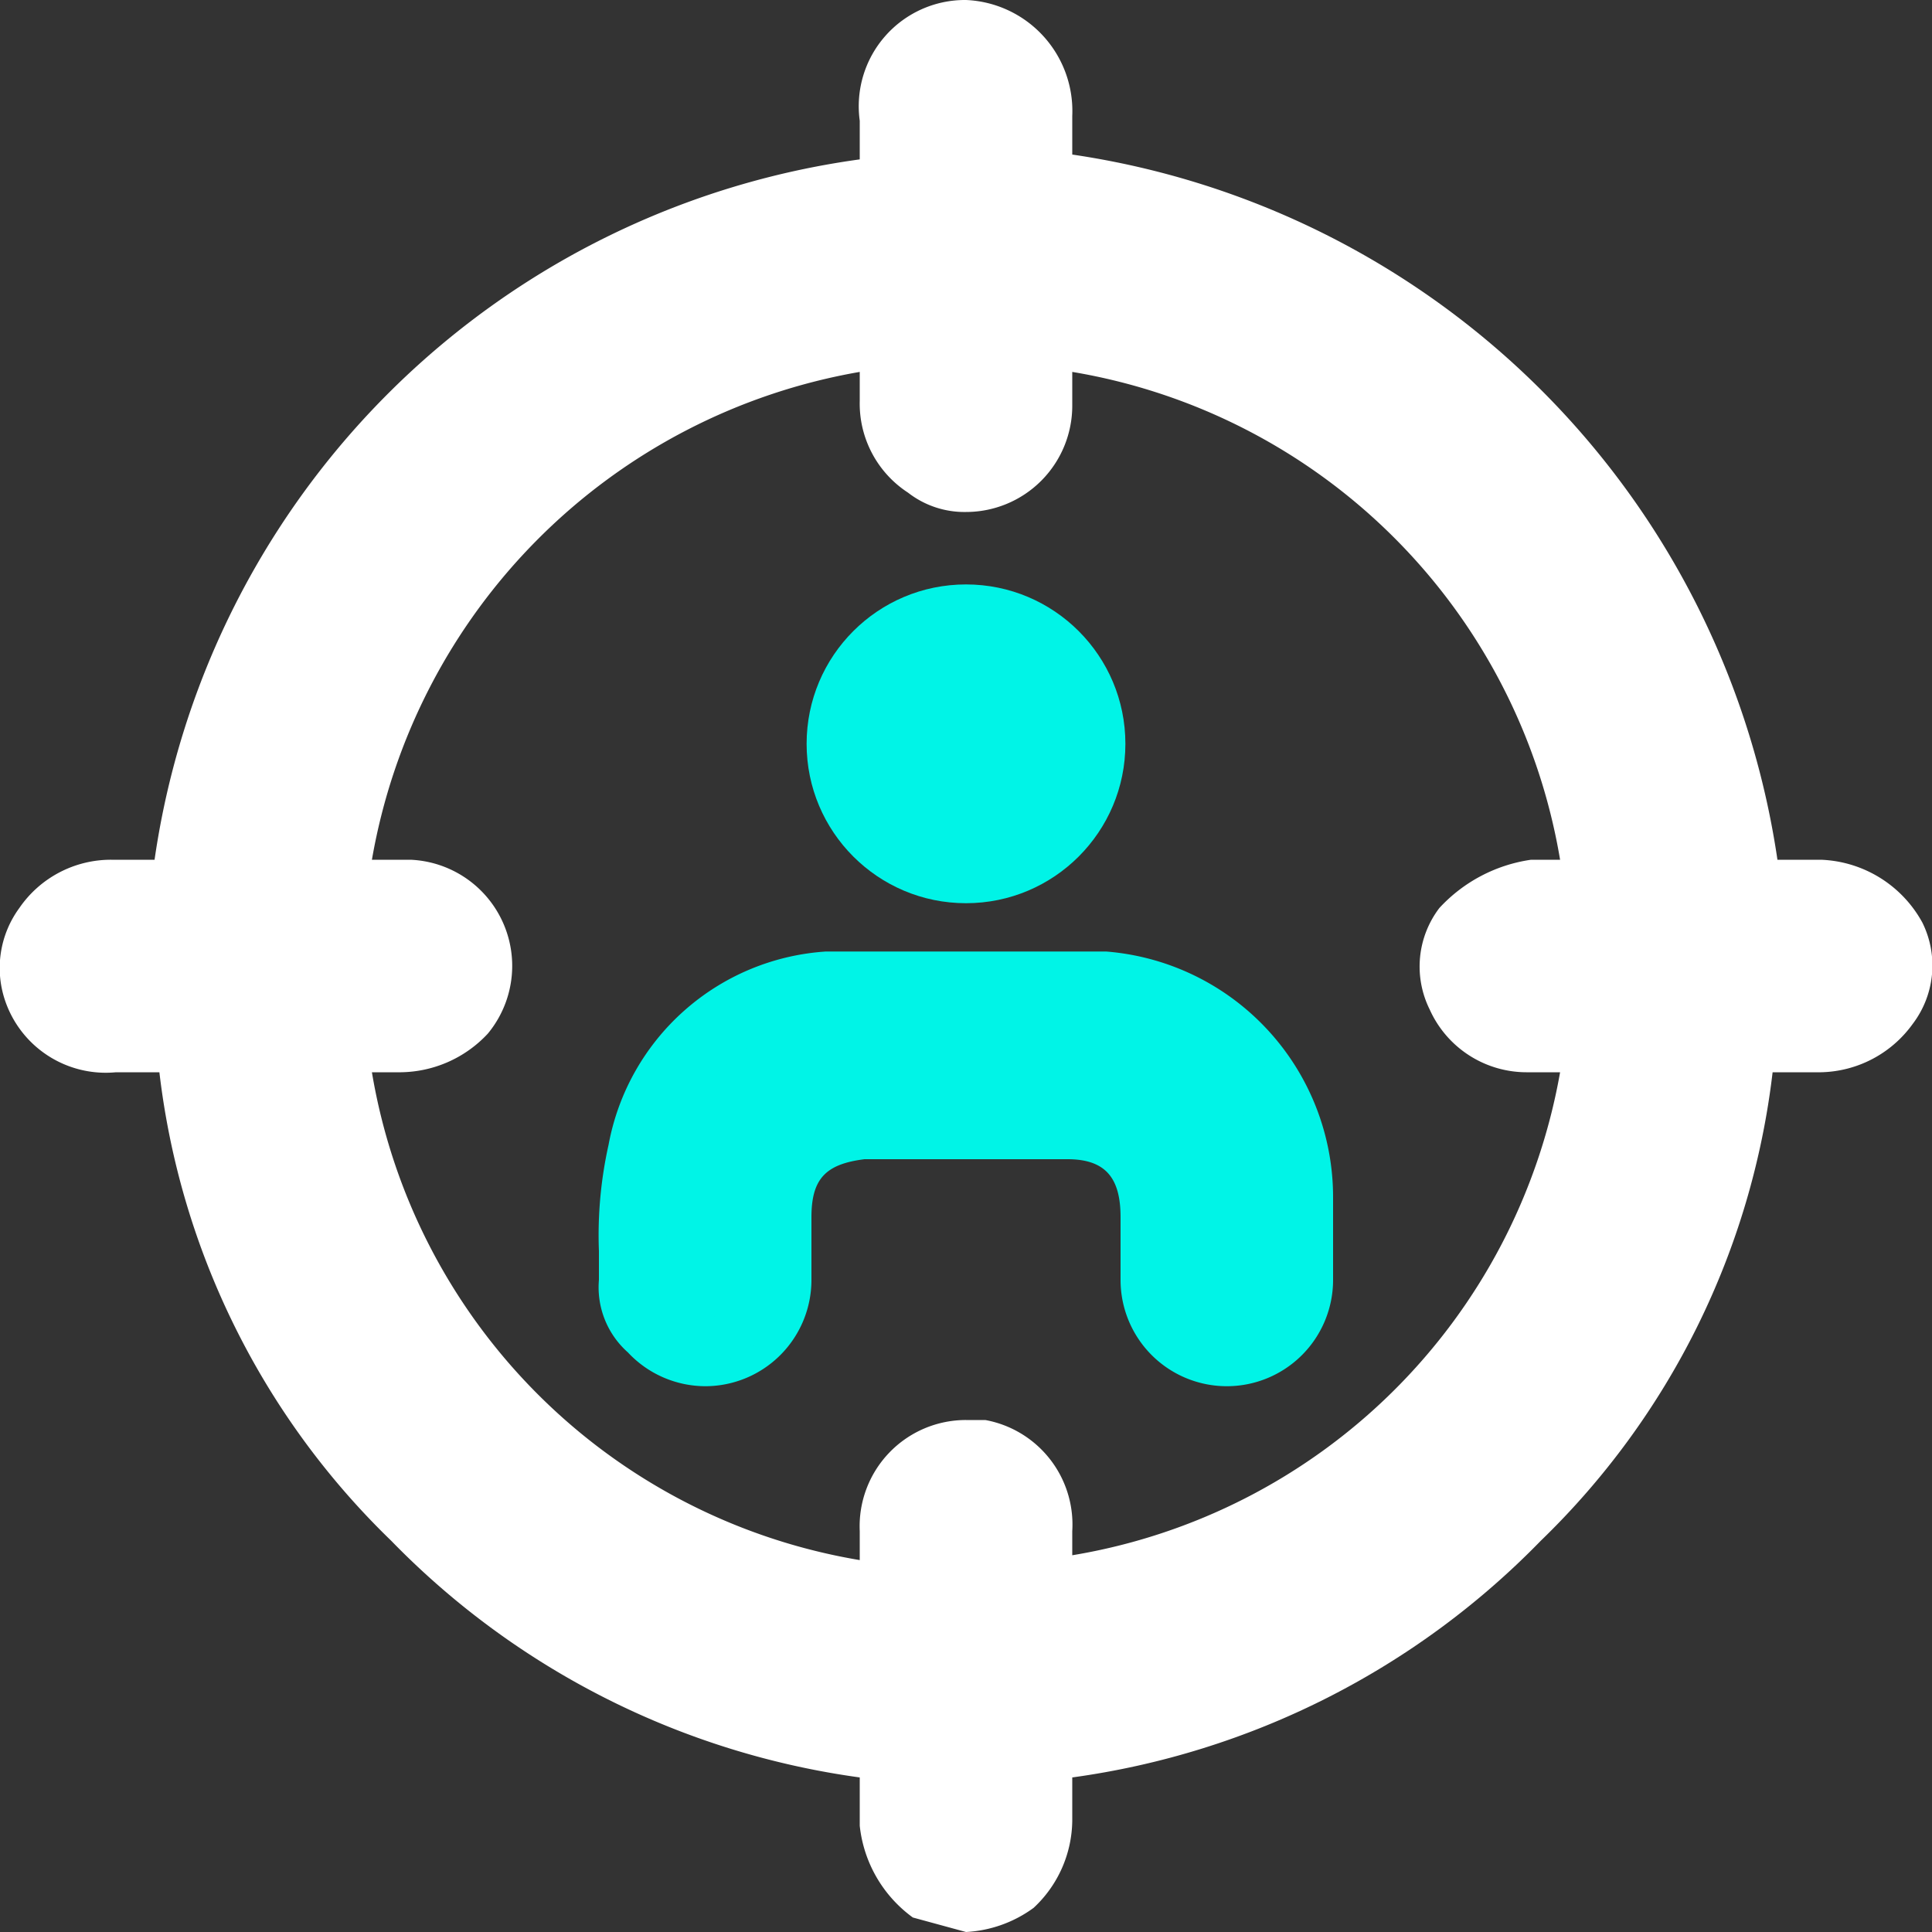 <svg xmlns="http://www.w3.org/2000/svg" viewBox="0 0 40 40"><rect x="0" y="0" width="40" height="40" fill="#333333" stroke="none"/><path d="M20,40l-1.1-.3a2.7,2.7,0,0,1-1.1-1.9v-1a16.7,16.7,0,0,1-9.7-4.9,16.1,16.1,0,0,1-4.8-9.7H2.4A2.2,2.2,0,0,1,.1,20.7a2.1,2.1,0,0,1,.3-1.9,2.3,2.3,0,0,1,1.9-1h.9A17.1,17.1,0,0,1,17.8,3.3V2.5A2.2,2.2,0,0,1,20,0a2.3,2.3,0,0,1,2.2,2.4v.8A17.3,17.3,0,0,1,36.8,17.8h.9a2.5,2.5,0,0,1,2.1,1.3,2,2,0,0,1-.2,2.1,2.4,2.4,0,0,1-1.9,1h-1a16.1,16.1,0,0,1-4.8,9.7,16.7,16.7,0,0,1-9.7,4.9v.9a2.5,2.5,0,0,1-.8,1.8A2.6,2.6,0,0,1,20,40Zm0-10.6h.4a2.2,2.2,0,0,1,1.8,2.3v.5A12.3,12.3,0,0,0,32.3,22.2h-.7a2.2,2.2,0,0,1-2-1.3,2,2,0,0,1,.2-2.1,3.2,3.2,0,0,1,1.9-1h.6A12.3,12.3,0,0,0,22.2,7.7v.7A2.2,2.2,0,0,1,20,10.6a1.9,1.9,0,0,1-1.2-.4,2.2,2.2,0,0,1-1-1.9V7.7A12.4,12.4,0,0,0,7.7,17.8h.8a2.2,2.2,0,0,1,1.6,3.6,2.5,2.5,0,0,1-1.8.8H7.7A12.3,12.3,0,0,0,17.8,32.3v-.6A2.2,2.2,0,0,1,20,29.4Z" style="fill:#fff"/><path d="M20,39.5l-.8-.2a1.9,1.9,0,0,1-.9-1.5V36.3a15.9,15.9,0,0,1-9.9-4.7,15.9,15.9,0,0,1-4.7-9.9H2.4C1.1,21.7.7,21,.6,20.5a1.4,1.4,0,0,1,.2-1.4,1.8,1.8,0,0,1,1.5-.8H3.6A16.8,16.8,0,0,1,18.3,3.7V2.5c0-1.5.9-2,1.7-2a1.7,1.7,0,0,1,1.7,1.9V3.7A16.6,16.6,0,0,1,36.3,18.3h1.4a1.9,1.9,0,0,1,1.7,1,1.6,1.6,0,0,1-.2,1.6,2.3,2.3,0,0,1-1.6.8H36.3a15.9,15.9,0,0,1-4.7,9.9,15.9,15.9,0,0,1-9.9,4.7v1.4a1.8,1.8,0,0,1-.7,1.4A1.6,1.6,0,0,1,20,39.5Zm0-9.6h.3a1.7,1.7,0,0,1,1.4,1.8v1.1A12.6,12.6,0,0,0,32.8,21.7H31.7a1.8,1.8,0,0,1-1.7-1,1.6,1.6,0,0,1,.2-1.6,2.5,2.5,0,0,1,1.5-.8h1.2A12.8,12.8,0,0,0,21.7,7.2V8.3A1.7,1.7,0,0,1,20,10.2a1.8,1.8,0,0,1-.9-.4,1.9,1.9,0,0,1-.8-1.5,4.5,4.5,0,0,1-.1-1.1A12.8,12.8,0,0,0,7.1,18.3H8.5A1.9,1.9,0,0,1,10,19.4a1.7,1.7,0,0,1-.3,1.7,2,2,0,0,1-1.4.6H7.1A12.9,12.9,0,0,0,18.3,32.9V31.7A1.7,1.7,0,0,1,20,29.9Z" style="fill:#fff"/><path d="M20,39h-.6a2.1,2.1,0,0,1-.7-1.1V35.9A15.9,15.9,0,0,1,4.1,21.3H2.4A1.3,1.3,0,0,1,1,20.4a1.4,1.4,0,0,1,.1-1.1,1.7,1.7,0,0,1,1.2-.5H4A16.4,16.4,0,0,1,18.7,4.1V2.5c0-1.4.9-1.5,1.3-1.5s1.3.1,1.3,1.4V4.1A16.1,16.1,0,0,1,35.9,18.7h1.8a1.7,1.7,0,0,1,1.3.7,1.3,1.3,0,0,1-.2,1.2,2.3,2.3,0,0,1-1.2.6H35.9a16.1,16.1,0,0,1-4.6,10,15.6,15.6,0,0,1-10,4.6v1.7a2.6,2.6,0,0,1-.5,1.2A1.5,1.5,0,0,1,20,39Zm0-8.6h.3a1.3,1.3,0,0,1,1,1.4v1.6a13.2,13.2,0,0,0,12-12.1H31.7a1.3,1.3,0,0,1-1.3-.8,1.1,1.1,0,0,1,.2-1.2,1.7,1.7,0,0,1,1.2-.5h1.5a13.1,13.1,0,0,0-12-12h0V8.3A1.3,1.3,0,0,1,20,9.7l-.7-.2a2.7,2.7,0,0,1-.6-1.2V6.7h0a13.1,13.1,0,0,0-12,12H8.4a1.3,1.3,0,0,1,1.2.8,1.3,1.3,0,0,1-.2,1.2,1.8,1.8,0,0,1-1.2.5H6.7a13.3,13.3,0,0,0,12,12.1V31.7A1.2,1.2,0,0,1,20,30.4Z" style="fill:#fff"/><path d="M4.5,20.8H2.4c-.4,0-.8-.1-.9-.5s.2-1,.8-1.1H4.5A15.7,15.7,0,0,1,19.2,4.5v-2c0-.7.3-1.1.8-1.1s.8.4.8,1.1v2A15.8,15.8,0,0,1,35.5,19.2h2.2c.7.1,1.1.7.7,1.2a1,1,0,0,1-.8.4H35.5a15.1,15.1,0,0,1-4.6,10.1,15.1,15.1,0,0,1-10.1,4.6v2.1c-.1.3-.2.7-.4.8s-.6.2-.7.1a1,1,0,0,1-.5-.8V35.5A15.1,15.1,0,0,1,9.1,30.9,15.1,15.1,0,0,1,4.5,20.8ZM20.8,33.9a13.6,13.6,0,0,0,13-13.1H31.7a.8.8,0,0,1-.7-1.2c.1-.2.5-.3.8-.3h2.1a13.8,13.8,0,0,0-13.1-13V8.3c0,.7-.6,1.2-1.2.8a1.5,1.5,0,0,1-.4-.9,14.7,14.7,0,0,1,0-2.1,13.7,13.7,0,0,0-13,13.1H8.4A.7.7,0,0,1,9,20.5a1.1,1.1,0,0,1-.8.3H6.1A13.9,13.9,0,0,0,19.2,33.9V31.8c0-.7.4-1,1-.9s.6.5.6.9Z" style="fill:#fff"/><path d="M25.4,28.7a2.2,2.2,0,0,1-2.2-2.2V25.2c0-.8-.3-1.2-1.1-1.2H17.9c-.8.1-1.1.4-1.1,1.2v1.3a2.2,2.2,0,0,1-2.2,2.2A2.2,2.2,0,0,1,13,28a1.8,1.8,0,0,1-.6-1.5v-.6a8.6,8.6,0,0,1,.2-2.2,4.9,4.9,0,0,1,4.5-4h5.8a5.1,5.1,0,0,1,4.7,5.1v1.7a2.2,2.2,0,0,1-2.2,2.2Z" style="fill:#00f4e7"/><path d="M25.4,28.2a1.6,1.6,0,0,1-1.7-1.7V25.2a1.4,1.4,0,0,0-1.6-1.6H17.9a1.4,1.4,0,0,0-1.6,1.6v1.3a1.7,1.7,0,0,1-1.7,1.7h0a2,2,0,0,1-1.3-.5,1.7,1.7,0,0,1-.4-1.2v-.6a14.8,14.8,0,0,1,.1-2.1,4.5,4.5,0,0,1,4.2-3.6h5.6a4.7,4.7,0,0,1,4.3,4.6v1.7a1.6,1.6,0,0,1-1.7,1.7Z" style="fill:#00f4e7"/><path d="M25.4,27.7a1.1,1.1,0,0,1-1.2-1.2,2.5,2.5,0,0,1-.1-.8v-.5a1.9,1.9,0,0,0-2-2.1H17.9a2,2,0,0,0-2.1,2.1v1.3a1.1,1.1,0,0,1-1.2,1.2q-.7,0-.9-.3a1.1,1.1,0,0,1-.4-.9v-.6a6.5,6.5,0,0,1,.2-2,4,4,0,0,1,3.7-3.3h5.6a4.3,4.3,0,0,1,3.9,4.2v1.7a1.2,1.2,0,0,1-1.3,1.2Z" style="fill:#00f4e7"/><path d="M26.2,25.5v1a.7.7,0,0,1-.8.8.9.9,0,0,1-.8-.8V25.2a2.3,2.3,0,0,0-2.5-2.6H17.8a2.3,2.3,0,0,0-2.4,2.6,6.2,6.2,0,0,1-.1,1.3c0,.5-.2.7-.7.8a.7.7,0,0,1-.8-.8A10.6,10.6,0,0,1,14,24a3.5,3.5,0,0,1,3.2-2.9,52.3,52.3,0,0,1,5.6,0,3.8,3.8,0,0,1,3.4,3.7v.7Z" style="fill:#00f4e7"/><circle cx="20" cy="15.4" r="3.3" style="fill:#00f4e7"/></svg>